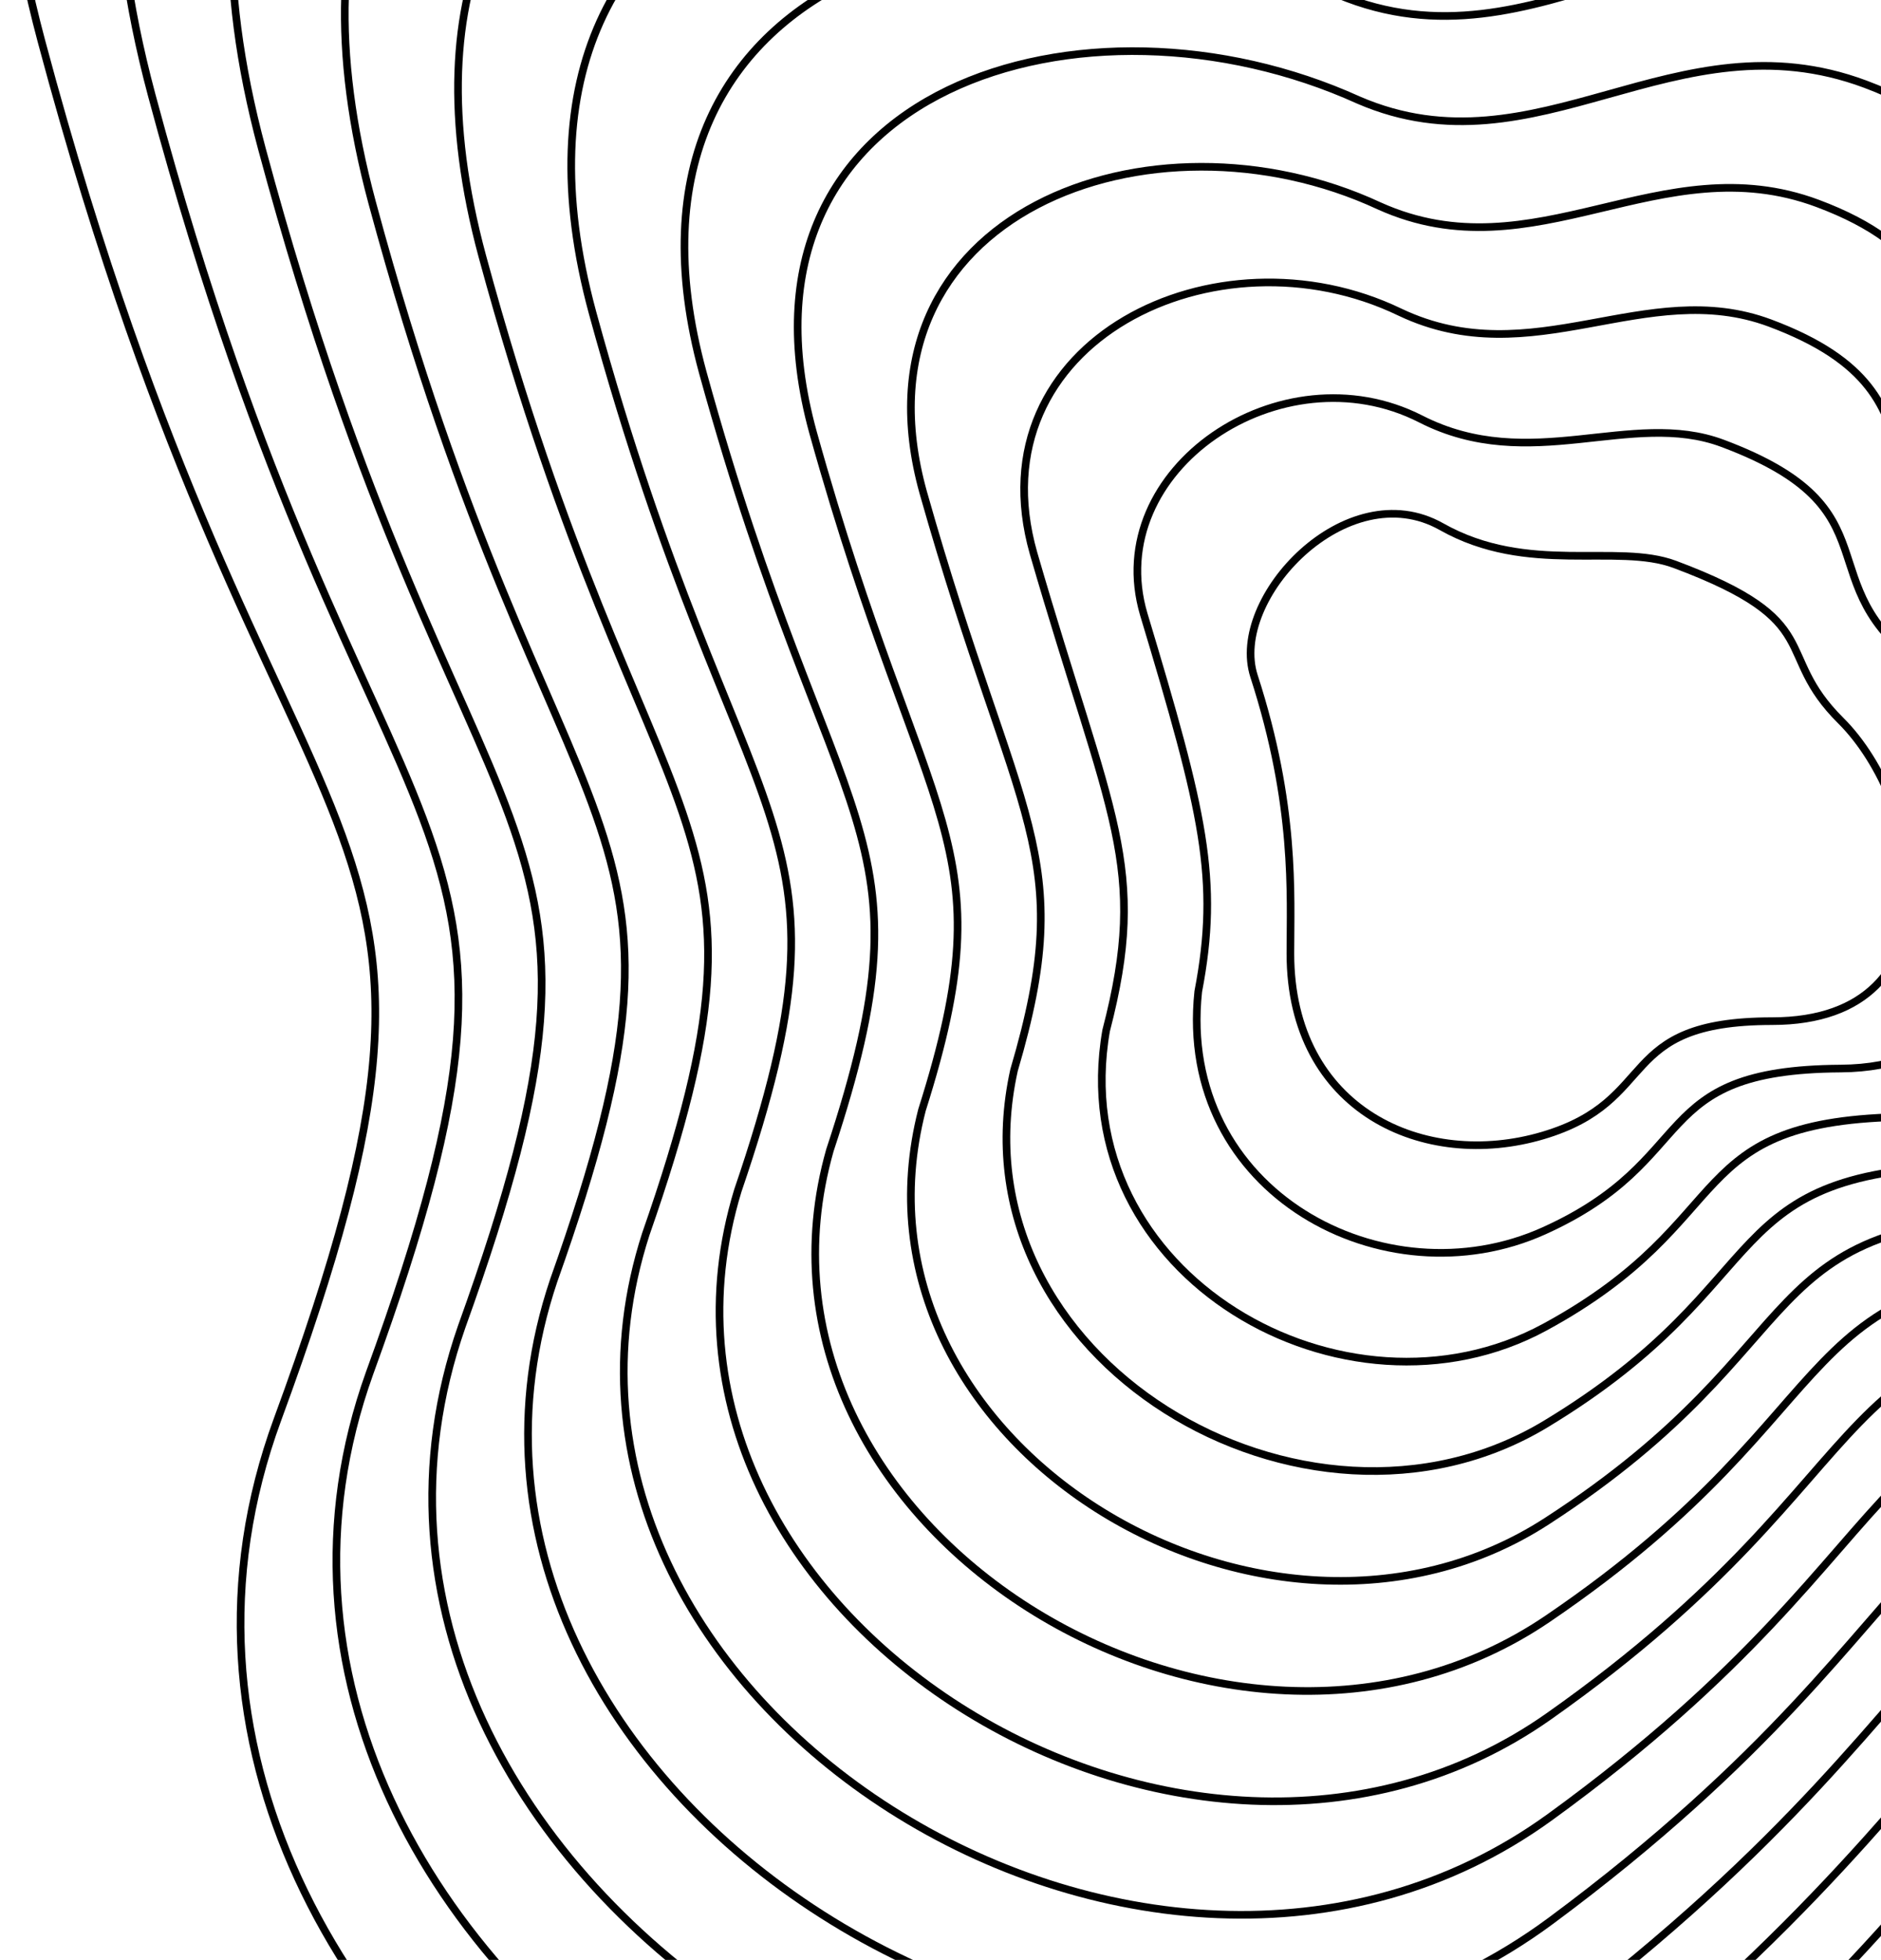 <svg width="739" height="770" viewBox="0 0 739 770" fill="none" xmlns="http://www.w3.org/2000/svg">
<path d="M16.311 16.291C-69.342 -304.112 247.95 -336.725 476.929 -239.98C610.528 -190.226 698.265 -344.959 863.768 -283.207C1029.27 -221.455 830.867 -26.935 1084.11 72.897C1337.35 172.73 1213.72 619.404 992.382 624.549C771.046 629.696 831.863 704.828 610.528 876.704C389.192 1048.58 16.312 809.806 109.033 557.651C201.755 305.497 109.032 363.132 16.311 16.291Z" stroke="black" stroke-width="3"/>
<path d="M492.677 265.643C482.795 235.127 529.084 185.896 566.306 206.906C600.39 226.146 635.099 213.17 658.03 221.747C718.399 244.328 696.194 256.281 723.18 283.099C756.019 315.733 771.689 401.188 696.194 401.188C634.102 401.188 652.681 432.319 606.186 446.113C559.691 459.907 506.963 436.427 506.963 374.61C506.963 351.395 509.138 316.47 492.677 265.643Z" stroke="black" stroke-width="3"/>
<path d="M59.611 37.403C-19.154 -256.647 273.501 -290.771 485.047 -200.911C609.6 -153.93 692.515 -295.776 845.058 -238.858C1001 -180.667 818.617 -2.745 1051.29 90.45C1284.49 184.174 1173.53 598.009 965.449 602.688C758.59 607.366 815.567 678.498 610.126 836.003C404.685 993.509 60.91 774.306 145.202 539.455C229.494 308.113 145.399 357.334 59.611 37.403Z" stroke="black" stroke-width="3"/>
<path d="M102.911 58.515C31.034 -209.181 299.053 -244.816 493.167 -161.841C608.672 -117.634 686.768 -246.594 826.349 -194.51C972.736 -139.88 806.369 21.446 1018.47 108.003C1231.64 195.618 1133.34 576.615 938.517 580.826C746.135 585.036 799.272 652.168 609.726 795.302C420.18 938.437 105.509 738.806 181.372 521.259C257.235 310.729 181.766 351.536 102.911 58.515Z" stroke="black" stroke-width="3"/>
<path d="M146.213 79.629C81.224 -161.714 324.606 -198.859 501.288 -122.769C607.747 -81.337 681.021 -197.409 807.641 -150.159C944.471 -99.09 794.121 45.638 985.656 125.558C1178.79 207.064 1093.15 555.223 911.586 558.966C733.681 562.708 782.979 625.84 609.327 754.603C435.675 883.367 150.109 703.308 217.543 503.064C284.977 313.348 218.135 345.739 146.213 79.629Z" stroke="black" stroke-width="3"/>
<path d="M189.512 100.745C131.411 -114.245 350.157 -152.901 509.406 -83.696C606.818 -45.037 675.272 -148.223 788.931 -105.807C916.203 -58.299 781.871 69.833 952.837 143.115C1125.93 218.512 1052.96 533.833 884.653 537.108C721.225 540.382 766.682 599.514 608.925 713.906C451.168 828.298 194.707 667.812 253.712 484.871C312.716 315.968 254.502 339.944 189.512 100.745Z" stroke="black" stroke-width="3"/>
<path d="M232.813 122.93C181.601 -65.706 375.71 -105.873 517.527 -43.553C605.892 -7.669 669.525 -97.967 770.223 -60.385C887.938 -16.438 769.624 95.096 920.021 161.741C1073.08 231.029 1012.77 513.512 857.723 516.319C708.771 519.126 750.389 574.257 608.526 674.278C466.664 774.299 239.307 633.385 289.882 467.748C340.458 319.657 290.87 335.219 232.813 122.93Z" stroke="black" stroke-width="3"/>
<path d="M276.118 146.381C231.794 -15.902 401.266 -57.58 525.65 -2.144C604.969 30.966 663.781 -46.446 751.518 -13.698C859.675 26.688 757.379 121.626 887.208 181.632C1020.23 244.811 972.581 494.456 830.795 496.795C696.32 499.135 734.098 550.266 608.13 635.916C482.162 721.566 283.91 600.224 326.056 451.89C368.202 324.612 327.242 331.759 276.118 146.381Z" stroke="black" stroke-width="3"/>
<path d="M319.42 169.901C281.984 33.972 426.82 -9.216 533.772 39.334C604.043 69.67 658.035 5.146 732.811 33.059C831.41 69.884 745.132 148.225 854.393 201.594C967.377 258.664 932.393 475.471 803.865 477.342C683.866 479.213 717.805 526.345 607.731 597.623C497.658 668.902 328.511 567.133 362.228 436.102C395.945 329.637 363.611 328.37 319.42 169.901Z" stroke="black" stroke-width="3"/>
<path d="M362.724 193.523C332.177 83.947 452.376 39.248 541.895 80.913C603.12 108.475 652.291 56.838 714.105 79.918C803.147 113.182 732.887 174.925 821.579 221.656C914.528 272.618 892.207 456.587 776.937 457.99C671.415 459.394 701.513 502.525 607.335 559.432C513.156 616.34 373.114 534.143 398.401 420.415C423.689 334.763 399.983 325.081 362.724 193.523Z" stroke="black" stroke-width="3"/>
<path d="M406.032 217.295C382.373 134.072 477.936 87.863 550.022 122.643C602.2 147.431 646.551 108.681 695.404 126.926C774.888 156.629 720.646 201.776 788.77 241.869C861.682 286.721 852.025 437.852 750.013 438.788C658.968 439.724 685.226 478.855 606.942 521.391C528.658 563.927 417.721 501.303 434.579 404.879C451.437 340.039 436.358 321.943 406.032 217.295Z" stroke="black" stroke-width="3"/>
<path d="M449.345 241.293C432.574 184.423 503.5 136.703 558.154 164.598C601.285 186.612 640.815 160.749 676.707 174.16C746.634 200.302 708.41 228.852 755.965 262.308C808.84 301.051 811.847 419.344 723.093 419.812C646.525 420.28 668.943 455.411 606.554 483.576C544.165 511.741 462.332 468.689 470.761 389.568C479.19 345.541 472.738 319.03 449.345 241.293Z" stroke="black" stroke-width="3"/>
</svg>
